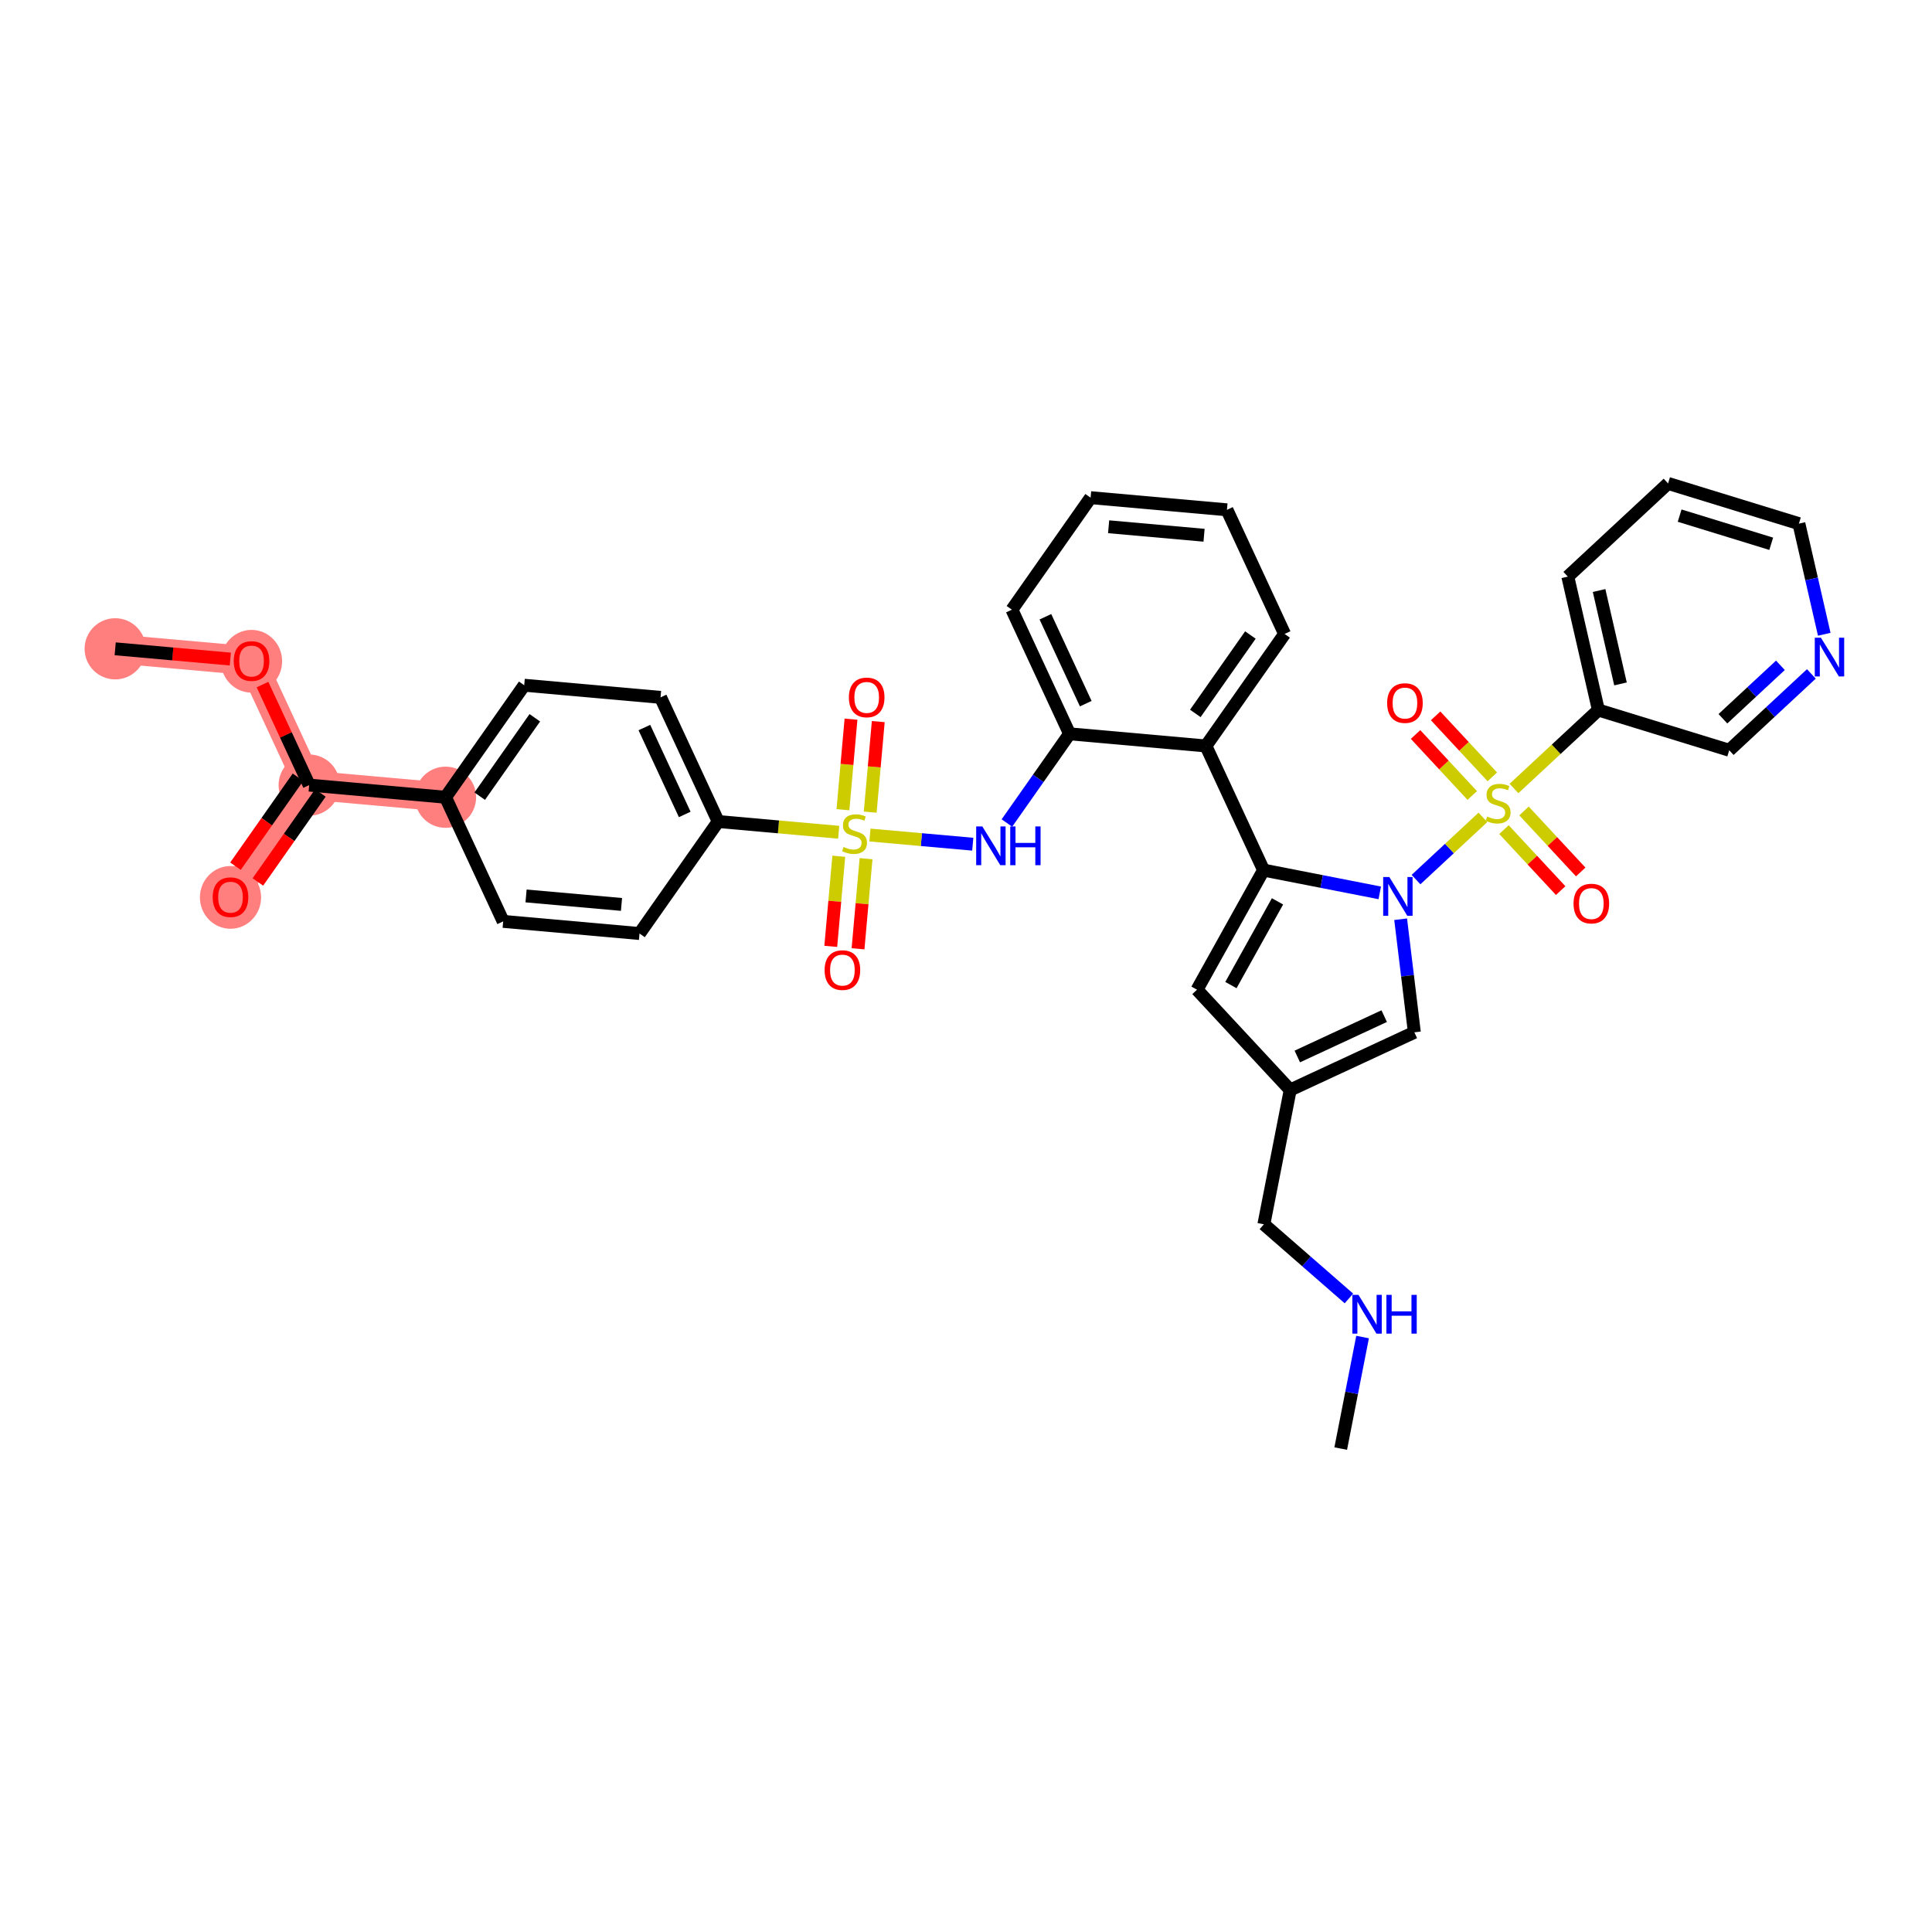 <?xml version='1.0' encoding='iso-8859-1'?>
<svg version='1.1' baseProfile='full'
              xmlns='http://www.w3.org/2000/svg'
                      xmlns:rdkit='http://www.rdkit.org/xml'
                      xmlns:xlink='http://www.w3.org/1999/xlink'
                  xml:space='preserve'
width='300px' height='300px' viewBox='0 0 300 300'>
<!-- END OF HEADER -->
<rect style='opacity:1.0;fill:#FFFFFF;stroke:none' width='300' height='300' x='0' y='0'> </rect>
<rect style='opacity:1.0;fill:#FFFFFF;stroke:none' width='300' height='300' x='0' y='0'> </rect>
<path d='M 69.181,123.795 L 48.01,121.91' style='fill:none;fill-rule:evenodd;stroke:#FF7F7F;stroke-width:4.5px;stroke-linecap:butt;stroke-linejoin:miter;stroke-opacity:1' />
<path d='M 48.01,121.91 L 35.792,139.301' style='fill:none;fill-rule:evenodd;stroke:#FF7F7F;stroke-width:4.5px;stroke-linecap:butt;stroke-linejoin:miter;stroke-opacity:1' />
<path d='M 48.01,121.91 L 39.058,102.633' style='fill:none;fill-rule:evenodd;stroke:#FF7F7F;stroke-width:4.5px;stroke-linecap:butt;stroke-linejoin:miter;stroke-opacity:1' />
<path d='M 39.058,102.633 L 17.887,100.747' style='fill:none;fill-rule:evenodd;stroke:#FF7F7F;stroke-width:4.5px;stroke-linecap:butt;stroke-linejoin:miter;stroke-opacity:1' />
<ellipse cx='69.181' cy='123.795' rx='4.251' ry='4.251'  style='fill:#FF7F7F;fill-rule:evenodd;stroke:#FF7F7F;stroke-width:1.0px;stroke-linecap:butt;stroke-linejoin:miter;stroke-opacity:1' />
<ellipse cx='48.01' cy='121.91' rx='4.251' ry='4.251'  style='fill:#FF7F7F;fill-rule:evenodd;stroke:#FF7F7F;stroke-width:1.0px;stroke-linecap:butt;stroke-linejoin:miter;stroke-opacity:1' />
<ellipse cx='35.792' cy='139.348' rx='4.251' ry='4.37'  style='fill:#FF7F7F;fill-rule:evenodd;stroke:#FF7F7F;stroke-width:1.0px;stroke-linecap:butt;stroke-linejoin:miter;stroke-opacity:1' />
<ellipse cx='39.058' cy='102.679' rx='4.251' ry='4.37'  style='fill:#FF7F7F;fill-rule:evenodd;stroke:#FF7F7F;stroke-width:1.0px;stroke-linecap:butt;stroke-linejoin:miter;stroke-opacity:1' />
<ellipse cx='17.887' cy='100.747' rx='4.251' ry='4.251'  style='fill:#FF7F7F;fill-rule:evenodd;stroke:#FF7F7F;stroke-width:1.0px;stroke-linecap:butt;stroke-linejoin:miter;stroke-opacity:1' />
<path class='bond-0 atom-0 atom-1' d='M 208.186,224.934 L 209.883,216.276' style='fill:none;fill-rule:evenodd;stroke:#000000;stroke-width:2.0px;stroke-linecap:butt;stroke-linejoin:miter;stroke-opacity:1' />
<path class='bond-0 atom-0 atom-1' d='M 209.883,216.276 L 211.58,207.617' style='fill:none;fill-rule:evenodd;stroke:#0000FF;stroke-width:2.0px;stroke-linecap:butt;stroke-linejoin:miter;stroke-opacity:1' />
<path class='bond-1 atom-1 atom-2' d='M 209.46,201.622 L 202.858,195.865' style='fill:none;fill-rule:evenodd;stroke:#0000FF;stroke-width:2.0px;stroke-linecap:butt;stroke-linejoin:miter;stroke-opacity:1' />
<path class='bond-1 atom-1 atom-2' d='M 202.858,195.865 L 196.255,190.107' style='fill:none;fill-rule:evenodd;stroke:#000000;stroke-width:2.0px;stroke-linecap:butt;stroke-linejoin:miter;stroke-opacity:1' />
<path class='bond-2 atom-2 atom-3' d='M 196.255,190.107 L 200.343,169.249' style='fill:none;fill-rule:evenodd;stroke:#000000;stroke-width:2.0px;stroke-linecap:butt;stroke-linejoin:miter;stroke-opacity:1' />
<path class='bond-3 atom-3 atom-4' d='M 200.343,169.249 L 185.872,153.682' style='fill:none;fill-rule:evenodd;stroke:#000000;stroke-width:2.0px;stroke-linecap:butt;stroke-linejoin:miter;stroke-opacity:1' />
<path class='bond-36 atom-36 atom-3' d='M 219.62,160.297 L 200.343,169.249' style='fill:none;fill-rule:evenodd;stroke:#000000;stroke-width:2.0px;stroke-linecap:butt;stroke-linejoin:miter;stroke-opacity:1' />
<path class='bond-36 atom-36 atom-3' d='M 214.938,157.784 L 201.444,164.051' style='fill:none;fill-rule:evenodd;stroke:#000000;stroke-width:2.0px;stroke-linecap:butt;stroke-linejoin:miter;stroke-opacity:1' />
<path class='bond-4 atom-4 atom-5' d='M 185.872,153.682 L 196.205,135.109' style='fill:none;fill-rule:evenodd;stroke:#000000;stroke-width:2.0px;stroke-linecap:butt;stroke-linejoin:miter;stroke-opacity:1' />
<path class='bond-4 atom-4 atom-5' d='M 191.137,152.963 L 198.37,139.961' style='fill:none;fill-rule:evenodd;stroke:#000000;stroke-width:2.0px;stroke-linecap:butt;stroke-linejoin:miter;stroke-opacity:1' />
<path class='bond-5 atom-5 atom-6' d='M 196.205,135.109 L 187.253,115.832' style='fill:none;fill-rule:evenodd;stroke:#000000;stroke-width:2.0px;stroke-linecap:butt;stroke-linejoin:miter;stroke-opacity:1' />
<path class='bond-25 atom-5 atom-26' d='M 196.205,135.109 L 205.227,136.877' style='fill:none;fill-rule:evenodd;stroke:#000000;stroke-width:2.0px;stroke-linecap:butt;stroke-linejoin:miter;stroke-opacity:1' />
<path class='bond-25 atom-5 atom-26' d='M 205.227,136.877 L 214.249,138.645' style='fill:none;fill-rule:evenodd;stroke:#0000FF;stroke-width:2.0px;stroke-linecap:butt;stroke-linejoin:miter;stroke-opacity:1' />
<path class='bond-6 atom-6 atom-7' d='M 187.253,115.832 L 199.471,98.44' style='fill:none;fill-rule:evenodd;stroke:#000000;stroke-width:2.0px;stroke-linecap:butt;stroke-linejoin:miter;stroke-opacity:1' />
<path class='bond-6 atom-6 atom-7' d='M 185.608,110.779 L 194.16,98.605' style='fill:none;fill-rule:evenodd;stroke:#000000;stroke-width:2.0px;stroke-linecap:butt;stroke-linejoin:miter;stroke-opacity:1' />
<path class='bond-37 atom-11 atom-6' d='M 166.082,113.946 L 187.253,115.832' style='fill:none;fill-rule:evenodd;stroke:#000000;stroke-width:2.0px;stroke-linecap:butt;stroke-linejoin:miter;stroke-opacity:1' />
<path class='bond-7 atom-7 atom-8' d='M 199.471,98.44 L 190.519,79.163' style='fill:none;fill-rule:evenodd;stroke:#000000;stroke-width:2.0px;stroke-linecap:butt;stroke-linejoin:miter;stroke-opacity:1' />
<path class='bond-8 atom-8 atom-9' d='M 190.519,79.163 L 169.348,77.277' style='fill:none;fill-rule:evenodd;stroke:#000000;stroke-width:2.0px;stroke-linecap:butt;stroke-linejoin:miter;stroke-opacity:1' />
<path class='bond-8 atom-8 atom-9' d='M 186.966,83.114 L 172.147,81.794' style='fill:none;fill-rule:evenodd;stroke:#000000;stroke-width:2.0px;stroke-linecap:butt;stroke-linejoin:miter;stroke-opacity:1' />
<path class='bond-9 atom-9 atom-10' d='M 169.348,77.277 L 157.13,94.669' style='fill:none;fill-rule:evenodd;stroke:#000000;stroke-width:2.0px;stroke-linecap:butt;stroke-linejoin:miter;stroke-opacity:1' />
<path class='bond-10 atom-10 atom-11' d='M 157.13,94.669 L 166.082,113.946' style='fill:none;fill-rule:evenodd;stroke:#000000;stroke-width:2.0px;stroke-linecap:butt;stroke-linejoin:miter;stroke-opacity:1' />
<path class='bond-10 atom-10 atom-11' d='M 162.328,95.77 L 168.595,109.264' style='fill:none;fill-rule:evenodd;stroke:#000000;stroke-width:2.0px;stroke-linecap:butt;stroke-linejoin:miter;stroke-opacity:1' />
<path class='bond-11 atom-11 atom-12' d='M 166.082,113.946 L 161.217,120.871' style='fill:none;fill-rule:evenodd;stroke:#000000;stroke-width:2.0px;stroke-linecap:butt;stroke-linejoin:miter;stroke-opacity:1' />
<path class='bond-11 atom-11 atom-12' d='M 161.217,120.871 L 156.352,127.797' style='fill:none;fill-rule:evenodd;stroke:#0000FF;stroke-width:2.0px;stroke-linecap:butt;stroke-linejoin:miter;stroke-opacity:1' />
<path class='bond-12 atom-12 atom-13' d='M 151.05,131.087 L 143.067,130.376' style='fill:none;fill-rule:evenodd;stroke:#0000FF;stroke-width:2.0px;stroke-linecap:butt;stroke-linejoin:miter;stroke-opacity:1' />
<path class='bond-12 atom-12 atom-13' d='M 143.067,130.376 L 135.084,129.665' style='fill:none;fill-rule:evenodd;stroke:#CCCC00;stroke-width:2.0px;stroke-linecap:butt;stroke-linejoin:miter;stroke-opacity:1' />
<path class='bond-13 atom-13 atom-14' d='M 135.125,126.108 L 135.751,119.079' style='fill:none;fill-rule:evenodd;stroke:#CCCC00;stroke-width:2.0px;stroke-linecap:butt;stroke-linejoin:miter;stroke-opacity:1' />
<path class='bond-13 atom-13 atom-14' d='M 135.751,119.079 L 136.377,112.05' style='fill:none;fill-rule:evenodd;stroke:#FF0000;stroke-width:2.0px;stroke-linecap:butt;stroke-linejoin:miter;stroke-opacity:1' />
<path class='bond-13 atom-13 atom-14' d='M 130.891,125.731 L 131.517,118.702' style='fill:none;fill-rule:evenodd;stroke:#CCCC00;stroke-width:2.0px;stroke-linecap:butt;stroke-linejoin:miter;stroke-opacity:1' />
<path class='bond-13 atom-13 atom-14' d='M 131.517,118.702 L 132.143,111.673' style='fill:none;fill-rule:evenodd;stroke:#FF0000;stroke-width:2.0px;stroke-linecap:butt;stroke-linejoin:miter;stroke-opacity:1' />
<path class='bond-14 atom-13 atom-15' d='M 130.247,132.957 L 129.624,139.955' style='fill:none;fill-rule:evenodd;stroke:#CCCC00;stroke-width:2.0px;stroke-linecap:butt;stroke-linejoin:miter;stroke-opacity:1' />
<path class='bond-14 atom-13 atom-15' d='M 129.624,139.955 L 129.001,146.952' style='fill:none;fill-rule:evenodd;stroke:#FF0000;stroke-width:2.0px;stroke-linecap:butt;stroke-linejoin:miter;stroke-opacity:1' />
<path class='bond-14 atom-13 atom-15' d='M 134.481,133.335 L 133.858,140.332' style='fill:none;fill-rule:evenodd;stroke:#CCCC00;stroke-width:2.0px;stroke-linecap:butt;stroke-linejoin:miter;stroke-opacity:1' />
<path class='bond-14 atom-13 atom-15' d='M 133.858,140.332 L 133.235,147.329' style='fill:none;fill-rule:evenodd;stroke:#FF0000;stroke-width:2.0px;stroke-linecap:butt;stroke-linejoin:miter;stroke-opacity:1' />
<path class='bond-15 atom-13 atom-16' d='M 130.232,129.233 L 120.877,128.4' style='fill:none;fill-rule:evenodd;stroke:#CCCC00;stroke-width:2.0px;stroke-linecap:butt;stroke-linejoin:miter;stroke-opacity:1' />
<path class='bond-15 atom-13 atom-16' d='M 120.877,128.4 L 111.523,127.566' style='fill:none;fill-rule:evenodd;stroke:#000000;stroke-width:2.0px;stroke-linecap:butt;stroke-linejoin:miter;stroke-opacity:1' />
<path class='bond-16 atom-16 atom-17' d='M 111.523,127.566 L 102.57,108.289' style='fill:none;fill-rule:evenodd;stroke:#000000;stroke-width:2.0px;stroke-linecap:butt;stroke-linejoin:miter;stroke-opacity:1' />
<path class='bond-16 atom-16 atom-17' d='M 106.324,126.465 L 100.058,112.971' style='fill:none;fill-rule:evenodd;stroke:#000000;stroke-width:2.0px;stroke-linecap:butt;stroke-linejoin:miter;stroke-opacity:1' />
<path class='bond-38 atom-25 atom-16' d='M 99.304,144.958 L 111.523,127.566' style='fill:none;fill-rule:evenodd;stroke:#000000;stroke-width:2.0px;stroke-linecap:butt;stroke-linejoin:miter;stroke-opacity:1' />
<path class='bond-17 atom-17 atom-18' d='M 102.57,108.289 L 81.399,106.404' style='fill:none;fill-rule:evenodd;stroke:#000000;stroke-width:2.0px;stroke-linecap:butt;stroke-linejoin:miter;stroke-opacity:1' />
<path class='bond-18 atom-18 atom-19' d='M 81.399,106.404 L 69.181,123.795' style='fill:none;fill-rule:evenodd;stroke:#000000;stroke-width:2.0px;stroke-linecap:butt;stroke-linejoin:miter;stroke-opacity:1' />
<path class='bond-18 atom-18 atom-19' d='M 83.045,111.456 L 74.492,123.63' style='fill:none;fill-rule:evenodd;stroke:#000000;stroke-width:2.0px;stroke-linecap:butt;stroke-linejoin:miter;stroke-opacity:1' />
<path class='bond-19 atom-19 atom-20' d='M 69.181,123.795 L 48.01,121.91' style='fill:none;fill-rule:evenodd;stroke:#000000;stroke-width:2.0px;stroke-linecap:butt;stroke-linejoin:miter;stroke-opacity:1' />
<path class='bond-23 atom-19 atom-24' d='M 69.181,123.795 L 78.133,143.072' style='fill:none;fill-rule:evenodd;stroke:#000000;stroke-width:2.0px;stroke-linecap:butt;stroke-linejoin:miter;stroke-opacity:1' />
<path class='bond-20 atom-20 atom-21' d='M 46.271,120.688 L 41.418,127.596' style='fill:none;fill-rule:evenodd;stroke:#000000;stroke-width:2.0px;stroke-linecap:butt;stroke-linejoin:miter;stroke-opacity:1' />
<path class='bond-20 atom-20 atom-21' d='M 41.418,127.596 L 36.565,134.504' style='fill:none;fill-rule:evenodd;stroke:#FF0000;stroke-width:2.0px;stroke-linecap:butt;stroke-linejoin:miter;stroke-opacity:1' />
<path class='bond-20 atom-20 atom-21' d='M 49.75,123.132 L 44.896,130.04' style='fill:none;fill-rule:evenodd;stroke:#000000;stroke-width:2.0px;stroke-linecap:butt;stroke-linejoin:miter;stroke-opacity:1' />
<path class='bond-20 atom-20 atom-21' d='M 44.896,130.04 L 40.043,136.948' style='fill:none;fill-rule:evenodd;stroke:#FF0000;stroke-width:2.0px;stroke-linecap:butt;stroke-linejoin:miter;stroke-opacity:1' />
<path class='bond-21 atom-20 atom-22' d='M 48.01,121.91 L 44.386,114.105' style='fill:none;fill-rule:evenodd;stroke:#000000;stroke-width:2.0px;stroke-linecap:butt;stroke-linejoin:miter;stroke-opacity:1' />
<path class='bond-21 atom-20 atom-22' d='M 44.386,114.105 L 40.762,106.301' style='fill:none;fill-rule:evenodd;stroke:#FF0000;stroke-width:2.0px;stroke-linecap:butt;stroke-linejoin:miter;stroke-opacity:1' />
<path class='bond-22 atom-22 atom-23' d='M 35.764,102.339 L 26.825,101.543' style='fill:none;fill-rule:evenodd;stroke:#FF0000;stroke-width:2.0px;stroke-linecap:butt;stroke-linejoin:miter;stroke-opacity:1' />
<path class='bond-22 atom-22 atom-23' d='M 26.825,101.543 L 17.887,100.747' style='fill:none;fill-rule:evenodd;stroke:#000000;stroke-width:2.0px;stroke-linecap:butt;stroke-linejoin:miter;stroke-opacity:1' />
<path class='bond-24 atom-24 atom-25' d='M 78.133,143.072 L 99.304,144.958' style='fill:none;fill-rule:evenodd;stroke:#000000;stroke-width:2.0px;stroke-linecap:butt;stroke-linejoin:miter;stroke-opacity:1' />
<path class='bond-24 atom-24 atom-25' d='M 81.686,139.121 L 96.506,140.441' style='fill:none;fill-rule:evenodd;stroke:#000000;stroke-width:2.0px;stroke-linecap:butt;stroke-linejoin:miter;stroke-opacity:1' />
<path class='bond-26 atom-26 atom-27' d='M 219.877,136.581 L 225.071,131.753' style='fill:none;fill-rule:evenodd;stroke:#0000FF;stroke-width:2.0px;stroke-linecap:butt;stroke-linejoin:miter;stroke-opacity:1' />
<path class='bond-26 atom-26 atom-27' d='M 225.071,131.753 L 230.265,126.924' style='fill:none;fill-rule:evenodd;stroke:#CCCC00;stroke-width:2.0px;stroke-linecap:butt;stroke-linejoin:miter;stroke-opacity:1' />
<path class='bond-35 atom-26 atom-36' d='M 217.492,142.738 L 218.556,151.517' style='fill:none;fill-rule:evenodd;stroke:#0000FF;stroke-width:2.0px;stroke-linecap:butt;stroke-linejoin:miter;stroke-opacity:1' />
<path class='bond-35 atom-26 atom-36' d='M 218.556,151.517 L 219.62,160.297' style='fill:none;fill-rule:evenodd;stroke:#000000;stroke-width:2.0px;stroke-linecap:butt;stroke-linejoin:miter;stroke-opacity:1' />
<path class='bond-27 atom-27 atom-28' d='M 231.726,120.631 L 227.323,115.894' style='fill:none;fill-rule:evenodd;stroke:#CCCC00;stroke-width:2.0px;stroke-linecap:butt;stroke-linejoin:miter;stroke-opacity:1' />
<path class='bond-27 atom-27 atom-28' d='M 227.323,115.894 L 222.92,111.158' style='fill:none;fill-rule:evenodd;stroke:#FF0000;stroke-width:2.0px;stroke-linecap:butt;stroke-linejoin:miter;stroke-opacity:1' />
<path class='bond-27 atom-27 atom-28' d='M 228.612,123.525 L 224.209,118.789' style='fill:none;fill-rule:evenodd;stroke:#CCCC00;stroke-width:2.0px;stroke-linecap:butt;stroke-linejoin:miter;stroke-opacity:1' />
<path class='bond-27 atom-27 atom-28' d='M 224.209,118.789 L 219.807,114.052' style='fill:none;fill-rule:evenodd;stroke:#FF0000;stroke-width:2.0px;stroke-linecap:butt;stroke-linejoin:miter;stroke-opacity:1' />
<path class='bond-28 atom-27 atom-29' d='M 233.535,128.82 L 237.938,133.557' style='fill:none;fill-rule:evenodd;stroke:#CCCC00;stroke-width:2.0px;stroke-linecap:butt;stroke-linejoin:miter;stroke-opacity:1' />
<path class='bond-28 atom-27 atom-29' d='M 237.938,133.557 L 242.341,138.293' style='fill:none;fill-rule:evenodd;stroke:#FF0000;stroke-width:2.0px;stroke-linecap:butt;stroke-linejoin:miter;stroke-opacity:1' />
<path class='bond-28 atom-27 atom-29' d='M 236.648,125.926 L 241.051,130.663' style='fill:none;fill-rule:evenodd;stroke:#CCCC00;stroke-width:2.0px;stroke-linecap:butt;stroke-linejoin:miter;stroke-opacity:1' />
<path class='bond-28 atom-27 atom-29' d='M 241.051,130.663 L 245.454,135.399' style='fill:none;fill-rule:evenodd;stroke:#FF0000;stroke-width:2.0px;stroke-linecap:butt;stroke-linejoin:miter;stroke-opacity:1' />
<path class='bond-29 atom-27 atom-30' d='M 235.092,122.438 L 241.645,116.346' style='fill:none;fill-rule:evenodd;stroke:#CCCC00;stroke-width:2.0px;stroke-linecap:butt;stroke-linejoin:miter;stroke-opacity:1' />
<path class='bond-29 atom-27 atom-30' d='M 241.645,116.346 L 248.198,110.254' style='fill:none;fill-rule:evenodd;stroke:#000000;stroke-width:2.0px;stroke-linecap:butt;stroke-linejoin:miter;stroke-opacity:1' />
<path class='bond-30 atom-30 atom-31' d='M 248.198,110.254 L 243.449,89.537' style='fill:none;fill-rule:evenodd;stroke:#000000;stroke-width:2.0px;stroke-linecap:butt;stroke-linejoin:miter;stroke-opacity:1' />
<path class='bond-30 atom-30 atom-31' d='M 251.629,106.197 L 248.305,91.695' style='fill:none;fill-rule:evenodd;stroke:#000000;stroke-width:2.0px;stroke-linecap:butt;stroke-linejoin:miter;stroke-opacity:1' />
<path class='bond-39 atom-35 atom-30' d='M 268.514,116.5 L 248.198,110.254' style='fill:none;fill-rule:evenodd;stroke:#000000;stroke-width:2.0px;stroke-linecap:butt;stroke-linejoin:miter;stroke-opacity:1' />
<path class='bond-31 atom-31 atom-32' d='M 243.449,89.537 L 259.016,75.066' style='fill:none;fill-rule:evenodd;stroke:#000000;stroke-width:2.0px;stroke-linecap:butt;stroke-linejoin:miter;stroke-opacity:1' />
<path class='bond-32 atom-32 atom-33' d='M 259.016,75.066 L 279.332,81.312' style='fill:none;fill-rule:evenodd;stroke:#000000;stroke-width:2.0px;stroke-linecap:butt;stroke-linejoin:miter;stroke-opacity:1' />
<path class='bond-32 atom-32 atom-33' d='M 260.814,80.066 L 275.035,84.438' style='fill:none;fill-rule:evenodd;stroke:#000000;stroke-width:2.0px;stroke-linecap:butt;stroke-linejoin:miter;stroke-opacity:1' />
<path class='bond-33 atom-33 atom-34' d='M 279.332,81.312 L 281.301,89.9' style='fill:none;fill-rule:evenodd;stroke:#000000;stroke-width:2.0px;stroke-linecap:butt;stroke-linejoin:miter;stroke-opacity:1' />
<path class='bond-33 atom-33 atom-34' d='M 281.301,89.9 L 283.269,98.488' style='fill:none;fill-rule:evenodd;stroke:#0000FF;stroke-width:2.0px;stroke-linecap:butt;stroke-linejoin:miter;stroke-opacity:1' />
<path class='bond-34 atom-34 atom-35' d='M 281.267,104.645 L 274.89,110.573' style='fill:none;fill-rule:evenodd;stroke:#0000FF;stroke-width:2.0px;stroke-linecap:butt;stroke-linejoin:miter;stroke-opacity:1' />
<path class='bond-34 atom-34 atom-35' d='M 274.89,110.573 L 268.514,116.5' style='fill:none;fill-rule:evenodd;stroke:#000000;stroke-width:2.0px;stroke-linecap:butt;stroke-linejoin:miter;stroke-opacity:1' />
<path class='bond-34 atom-34 atom-35' d='M 276.46,103.31 L 271.996,107.459' style='fill:none;fill-rule:evenodd;stroke:#0000FF;stroke-width:2.0px;stroke-linecap:butt;stroke-linejoin:miter;stroke-opacity:1' />
<path class='bond-34 atom-34 atom-35' d='M 271.996,107.459 L 267.532,111.609' style='fill:none;fill-rule:evenodd;stroke:#000000;stroke-width:2.0px;stroke-linecap:butt;stroke-linejoin:miter;stroke-opacity:1' />
<path  class='atom-1' d='M 210.944 201.067
L 212.916 204.255
Q 213.112 204.569, 213.426 205.139
Q 213.741 205.709, 213.758 205.743
L 213.758 201.067
L 214.557 201.067
L 214.557 207.086
L 213.732 207.086
L 211.615 203.6
Q 211.369 203.192, 211.105 202.725
Q 210.85 202.257, 210.774 202.112
L 210.774 207.086
L 209.991 207.086
L 209.991 201.067
L 210.944 201.067
' fill='#0000FF'/>
<path  class='atom-1' d='M 215.28 201.067
L 216.096 201.067
L 216.096 203.626
L 219.173 203.626
L 219.173 201.067
L 219.99 201.067
L 219.99 207.086
L 219.173 207.086
L 219.173 204.306
L 216.096 204.306
L 216.096 207.086
L 215.28 207.086
L 215.28 201.067
' fill='#0000FF'/>
<path  class='atom-12' d='M 152.534 128.328
L 154.506 131.516
Q 154.701 131.831, 155.016 132.4
Q 155.331 132.97, 155.348 133.004
L 155.348 128.328
L 156.147 128.328
L 156.147 134.347
L 155.322 134.347
L 153.205 130.861
Q 152.959 130.453, 152.695 129.986
Q 152.44 129.518, 152.363 129.374
L 152.363 134.347
L 151.581 134.347
L 151.581 128.328
L 152.534 128.328
' fill='#0000FF'/>
<path  class='atom-12' d='M 156.869 128.328
L 157.686 128.328
L 157.686 130.887
L 160.763 130.887
L 160.763 128.328
L 161.579 128.328
L 161.579 134.347
L 160.763 134.347
L 160.763 131.567
L 157.686 131.567
L 157.686 134.347
L 156.869 134.347
L 156.869 128.328
' fill='#0000FF'/>
<path  class='atom-13' d='M 130.993 131.518
Q 131.061 131.543, 131.342 131.662
Q 131.622 131.781, 131.928 131.858
Q 132.243 131.926, 132.549 131.926
Q 133.118 131.926, 133.45 131.654
Q 133.782 131.373, 133.782 130.889
Q 133.782 130.557, 133.612 130.353
Q 133.45 130.149, 133.195 130.039
Q 132.94 129.928, 132.515 129.801
Q 131.979 129.639, 131.656 129.486
Q 131.342 129.333, 131.112 129.01
Q 130.891 128.687, 130.891 128.143
Q 130.891 127.386, 131.401 126.918
Q 131.92 126.451, 132.94 126.451
Q 133.637 126.451, 134.428 126.782
L 134.232 127.437
Q 133.509 127.139, 132.965 127.139
Q 132.379 127.139, 132.056 127.386
Q 131.733 127.624, 131.741 128.041
Q 131.741 128.364, 131.903 128.559
Q 132.073 128.755, 132.311 128.865
Q 132.557 128.976, 132.965 129.103
Q 133.509 129.273, 133.833 129.443
Q 134.156 129.614, 134.385 129.962
Q 134.623 130.302, 134.623 130.889
Q 134.623 131.722, 134.062 132.173
Q 133.509 132.615, 132.583 132.615
Q 132.047 132.615, 131.639 132.496
Q 131.24 132.385, 130.763 132.19
L 130.993 131.518
' fill='#CCCC00'/>
<path  class='atom-14' d='M 131.816 108.298
Q 131.816 106.853, 132.53 106.045
Q 133.244 105.238, 134.579 105.238
Q 135.914 105.238, 136.628 106.045
Q 137.342 106.853, 137.342 108.298
Q 137.342 109.761, 136.619 110.594
Q 135.897 111.418, 134.579 111.418
Q 133.253 111.418, 132.53 110.594
Q 131.816 109.769, 131.816 108.298
M 134.579 110.738
Q 135.497 110.738, 135.99 110.126
Q 136.492 109.506, 136.492 108.298
Q 136.492 107.117, 135.99 106.521
Q 135.497 105.918, 134.579 105.918
Q 133.661 105.918, 133.159 106.513
Q 132.666 107.108, 132.666 108.298
Q 132.666 109.514, 133.159 110.126
Q 133.661 110.738, 134.579 110.738
' fill='#FF0000'/>
<path  class='atom-15' d='M 128.045 150.64
Q 128.045 149.194, 128.759 148.387
Q 129.473 147.579, 130.808 147.579
Q 132.143 147.579, 132.857 148.387
Q 133.571 149.194, 133.571 150.64
Q 133.571 152.102, 132.848 152.935
Q 132.126 153.76, 130.808 153.76
Q 129.481 153.76, 128.759 152.935
Q 128.045 152.111, 128.045 150.64
M 130.808 153.08
Q 131.726 153.08, 132.219 152.468
Q 132.721 151.847, 132.721 150.64
Q 132.721 149.458, 132.219 148.863
Q 131.726 148.259, 130.808 148.259
Q 129.89 148.259, 129.388 148.854
Q 128.895 149.449, 128.895 150.64
Q 128.895 151.855, 129.388 152.468
Q 129.89 153.08, 130.808 153.08
' fill='#FF0000'/>
<path  class='atom-21' d='M 33.029 139.318
Q 33.029 137.873, 33.743 137.065
Q 34.457 136.258, 35.792 136.258
Q 37.127 136.258, 37.841 137.065
Q 38.555 137.873, 38.555 139.318
Q 38.555 140.781, 37.833 141.614
Q 37.11 142.438, 35.792 142.438
Q 34.466 142.438, 33.743 141.614
Q 33.029 140.789, 33.029 139.318
M 35.792 141.758
Q 36.71 141.758, 37.203 141.146
Q 37.705 140.526, 37.705 139.318
Q 37.705 138.137, 37.203 137.541
Q 36.71 136.938, 35.792 136.938
Q 34.874 136.938, 34.372 137.533
Q 33.879 138.128, 33.879 139.318
Q 33.879 140.534, 34.372 141.146
Q 34.874 141.758, 35.792 141.758
' fill='#FF0000'/>
<path  class='atom-22' d='M 36.295 102.65
Q 36.295 101.204, 37.009 100.397
Q 37.723 99.589, 39.058 99.589
Q 40.393 99.589, 41.107 100.397
Q 41.821 101.204, 41.821 102.65
Q 41.821 104.112, 41.098 104.945
Q 40.376 105.77, 39.058 105.77
Q 37.732 105.77, 37.009 104.945
Q 36.295 104.12, 36.295 102.65
M 39.058 105.09
Q 39.976 105.09, 40.469 104.477
Q 40.971 103.857, 40.971 102.65
Q 40.971 101.468, 40.469 100.873
Q 39.976 100.269, 39.058 100.269
Q 38.14 100.269, 37.638 100.864
Q 37.145 101.459, 37.145 102.65
Q 37.145 103.865, 37.638 104.477
Q 38.14 105.09, 39.058 105.09
' fill='#FF0000'/>
<path  class='atom-26' d='M 215.733 136.187
L 217.705 139.375
Q 217.901 139.69, 218.215 140.26
Q 218.53 140.829, 218.547 140.863
L 218.547 136.187
L 219.346 136.187
L 219.346 142.207
L 218.521 142.207
L 216.404 138.721
Q 216.158 138.313, 215.894 137.845
Q 215.639 137.377, 215.563 137.233
L 215.563 142.207
L 214.78 142.207
L 214.78 136.187
L 215.733 136.187
' fill='#0000FF'/>
<path  class='atom-27' d='M 230.93 126.792
Q 230.998 126.817, 231.279 126.936
Q 231.559 127.055, 231.865 127.132
Q 232.18 127.2, 232.486 127.2
Q 233.055 127.2, 233.387 126.928
Q 233.719 126.647, 233.719 126.162
Q 233.719 125.831, 233.549 125.627
Q 233.387 125.423, 233.132 125.312
Q 232.877 125.202, 232.452 125.074
Q 231.916 124.913, 231.593 124.76
Q 231.279 124.607, 231.049 124.284
Q 230.828 123.96, 230.828 123.416
Q 230.828 122.66, 231.338 122.192
Q 231.857 121.725, 232.877 121.725
Q 233.574 121.725, 234.365 122.056
L 234.169 122.711
Q 233.447 122.413, 232.902 122.413
Q 232.316 122.413, 231.993 122.66
Q 231.67 122.898, 231.678 123.314
Q 231.678 123.637, 231.84 123.833
Q 232.01 124.029, 232.248 124.139
Q 232.494 124.25, 232.902 124.377
Q 233.447 124.547, 233.77 124.717
Q 234.093 124.887, 234.322 125.236
Q 234.56 125.576, 234.56 126.162
Q 234.56 126.996, 233.999 127.446
Q 233.447 127.888, 232.52 127.888
Q 231.984 127.888, 231.576 127.769
Q 231.177 127.659, 230.7 127.463
L 230.93 126.792
' fill='#CCCC00'/>
<path  class='atom-28' d='M 215.396 109.175
Q 215.396 107.73, 216.11 106.922
Q 216.824 106.115, 218.159 106.115
Q 219.494 106.115, 220.208 106.922
Q 220.922 107.73, 220.922 109.175
Q 220.922 110.638, 220.2 111.471
Q 219.477 112.296, 218.159 112.296
Q 216.833 112.296, 216.11 111.471
Q 215.396 110.646, 215.396 109.175
M 218.159 111.615
Q 219.077 111.615, 219.57 111.003
Q 220.072 110.383, 220.072 109.175
Q 220.072 107.994, 219.57 107.399
Q 219.077 106.795, 218.159 106.795
Q 217.241 106.795, 216.739 107.39
Q 216.246 107.985, 216.246 109.175
Q 216.246 110.391, 216.739 111.003
Q 217.241 111.615, 218.159 111.615
' fill='#FF0000'/>
<path  class='atom-29' d='M 244.339 140.31
Q 244.339 138.865, 245.053 138.057
Q 245.767 137.249, 247.102 137.249
Q 248.436 137.249, 249.151 138.057
Q 249.865 138.865, 249.865 140.31
Q 249.865 141.772, 249.142 142.605
Q 248.419 143.43, 247.102 143.43
Q 245.775 143.43, 245.053 142.605
Q 244.339 141.781, 244.339 140.31
M 247.102 142.75
Q 248.02 142.75, 248.513 142.138
Q 249.015 141.517, 249.015 140.31
Q 249.015 139.128, 248.513 138.533
Q 248.02 137.929, 247.102 137.929
Q 246.183 137.929, 245.682 138.525
Q 245.189 139.12, 245.189 140.31
Q 245.189 141.526, 245.682 142.138
Q 246.183 142.75, 247.102 142.75
' fill='#FF0000'/>
<path  class='atom-34' d='M 282.75 99.02
L 284.723 102.208
Q 284.918 102.522, 285.233 103.092
Q 285.547 103.662, 285.564 103.696
L 285.564 99.02
L 286.364 99.02
L 286.364 105.039
L 285.539 105.039
L 283.422 101.553
Q 283.175 101.145, 282.912 100.677
Q 282.657 100.21, 282.58 100.065
L 282.58 105.039
L 281.798 105.039
L 281.798 99.02
L 282.75 99.02
' fill='#0000FF'/>
</svg>

